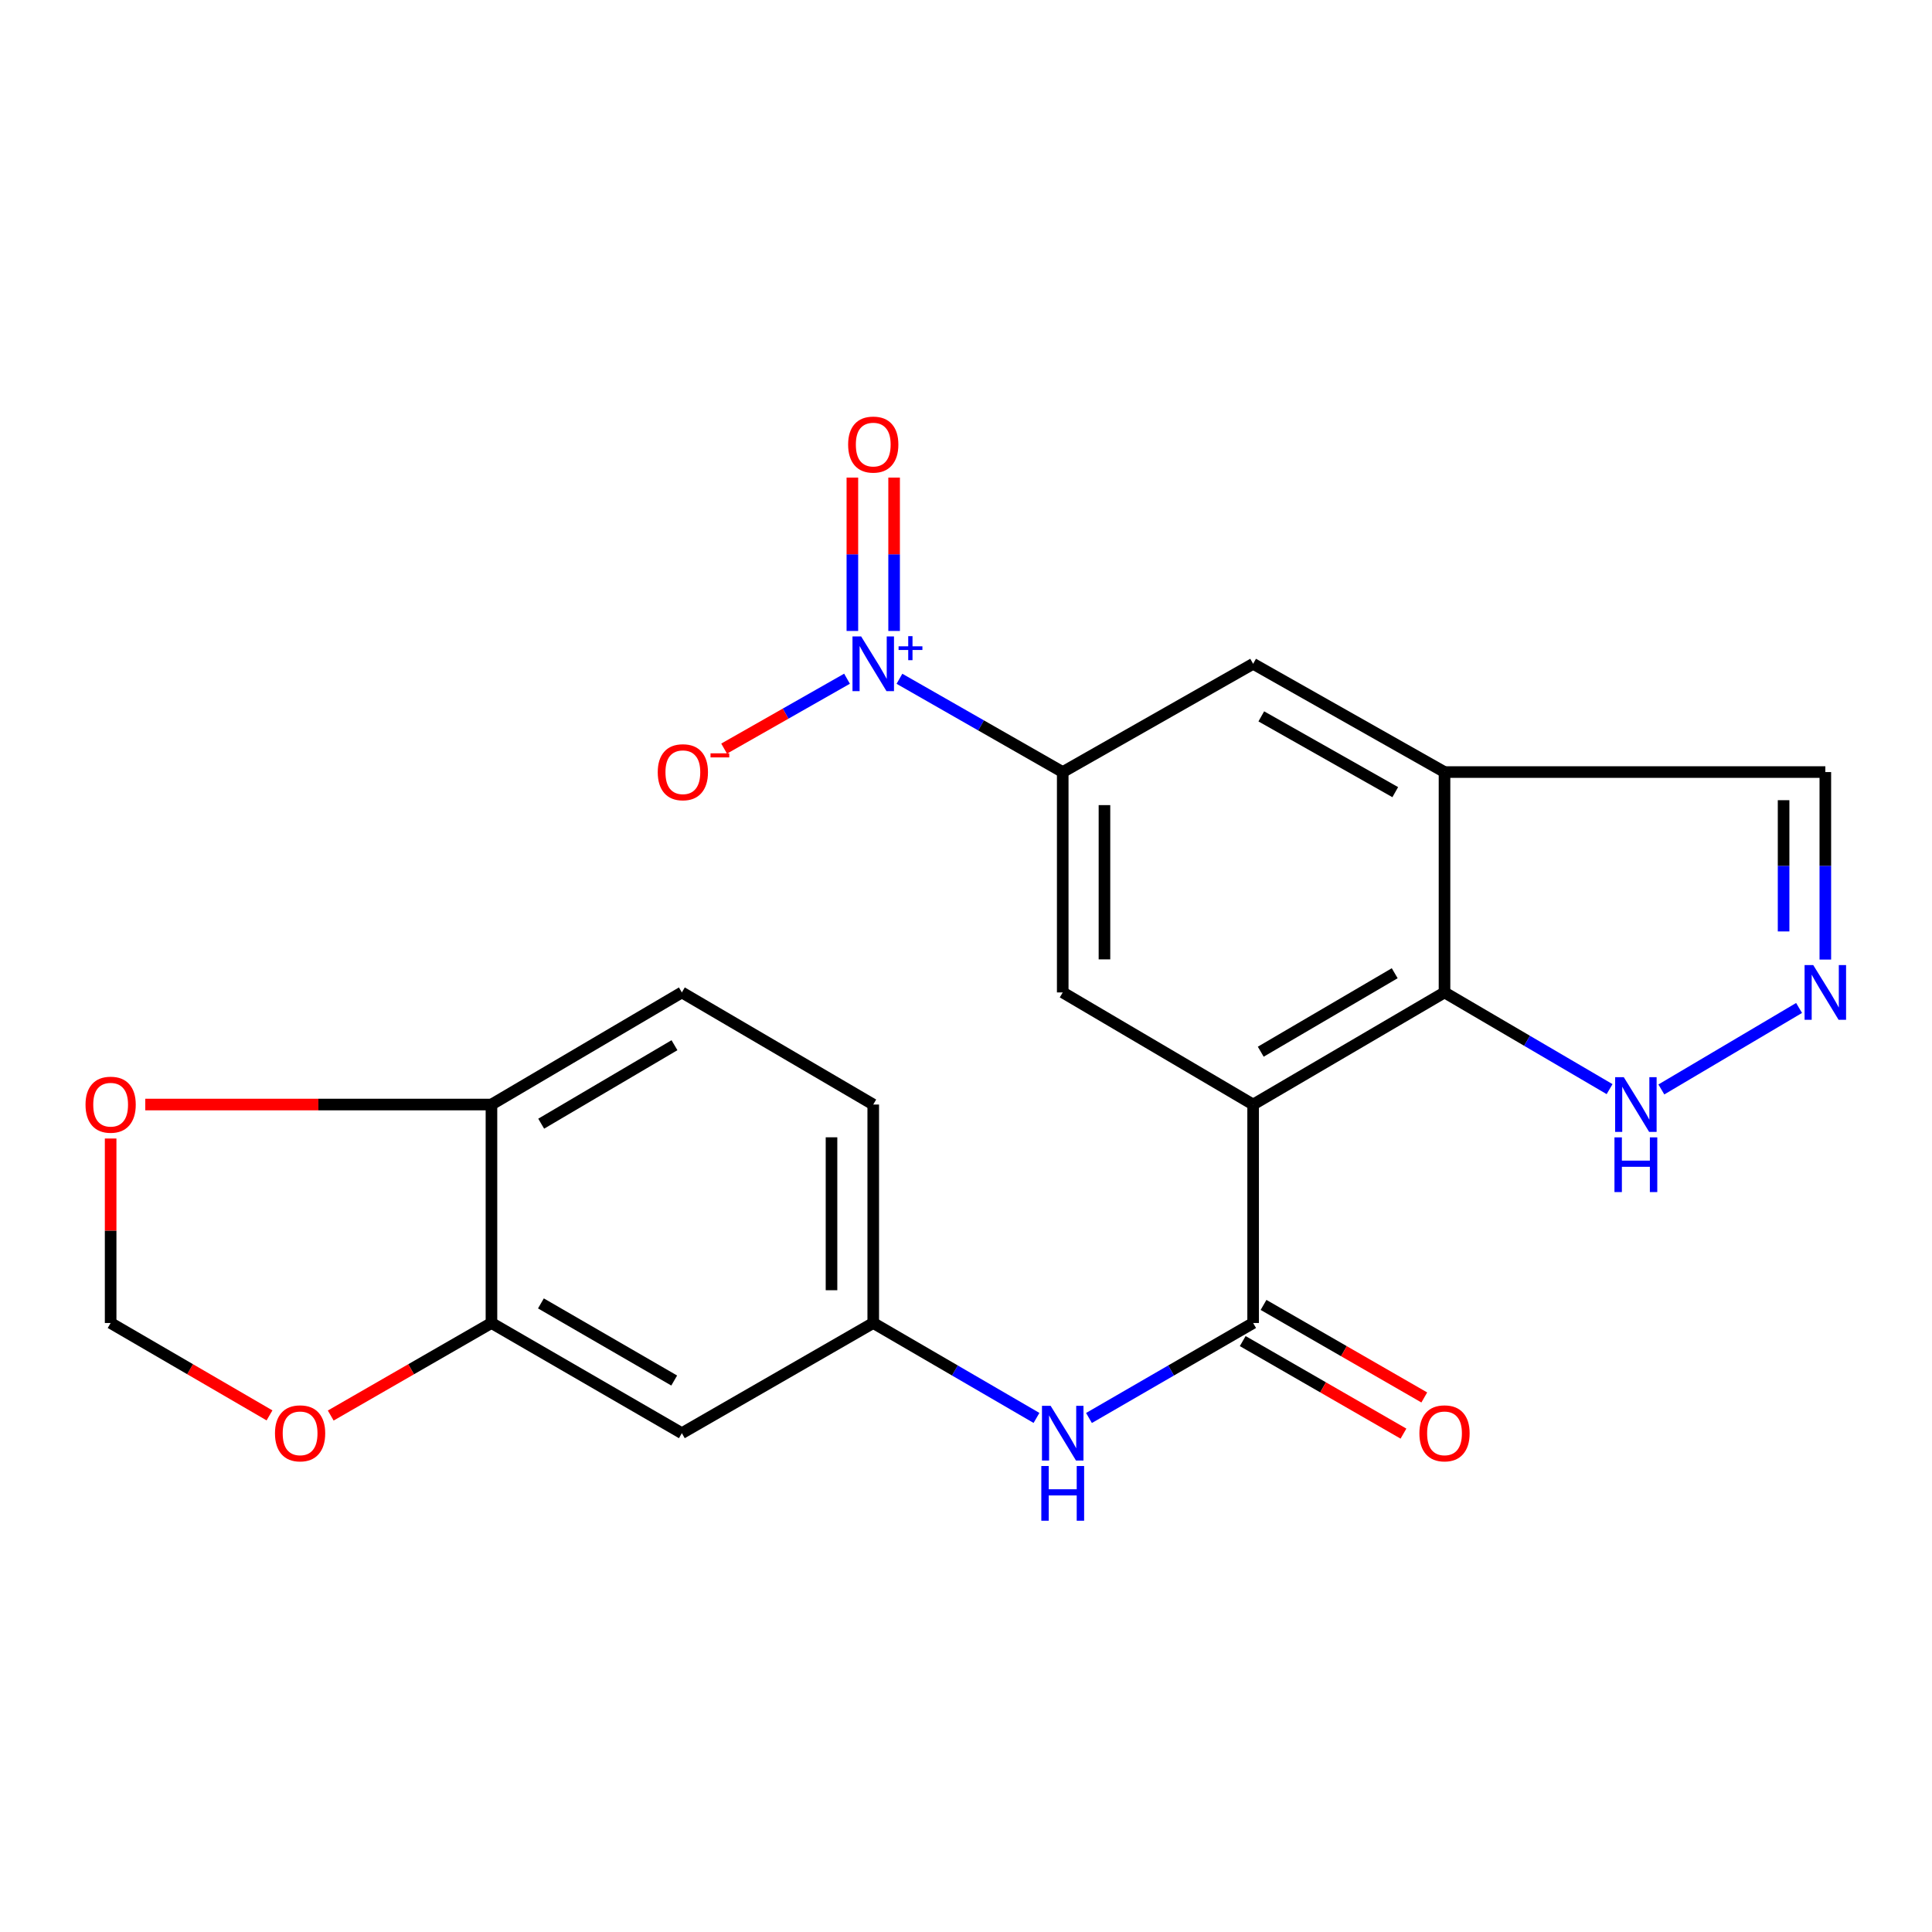 <?xml version='1.0' encoding='iso-8859-1'?>
<svg version='1.1' baseProfile='full'
              xmlns='http://www.w3.org/2000/svg'
                      xmlns:rdkit='http://www.rdkit.org/xml'
                      xmlns:xlink='http://www.w3.org/1999/xlink'
                  xml:space='preserve'
width='1000px' height='1000px' viewBox='0 0 1000 1000'>
<!-- END OF HEADER -->
<rect style='opacity:1.0;fill:#FFFFFF;stroke:none' width='1000' height='1000' x='0' y='0'> </rect>
<path class='bond-1' d='M 648.619,571.706 L 648.619,684.782' style='fill:none;fill-rule:evenodd;stroke:#000000;stroke-width:6px;stroke-linecap:butt;stroke-linejoin:miter;stroke-opacity:1' />
<path class='bond-2' d='M 648.619,571.706 L 747.678,513.68' style='fill:none;fill-rule:evenodd;stroke:#000000;stroke-width:6px;stroke-linecap:butt;stroke-linejoin:miter;stroke-opacity:1' />
<path class='bond-2' d='M 652.559,544.362 L 721.9,503.744' style='fill:none;fill-rule:evenodd;stroke:#000000;stroke-width:6px;stroke-linecap:butt;stroke-linejoin:miter;stroke-opacity:1' />
<path class='bond-5' d='M 648.619,571.706 L 550.064,513.68' style='fill:none;fill-rule:evenodd;stroke:#000000;stroke-width:6px;stroke-linecap:butt;stroke-linejoin:miter;stroke-opacity:1' />
<path class='bond-0' d='M 465.553,351.335 L 507.809,375.477' style='fill:none;fill-rule:evenodd;stroke:#0000FF;stroke-width:6px;stroke-linecap:butt;stroke-linejoin:miter;stroke-opacity:1' />
<path class='bond-0' d='M 507.809,375.477 L 550.064,399.619' style='fill:none;fill-rule:evenodd;stroke:#000000;stroke-width:6px;stroke-linecap:butt;stroke-linejoin:miter;stroke-opacity:1' />
<path class='bond-12' d='M 438.415,351.303 L 406.607,369.391' style='fill:none;fill-rule:evenodd;stroke:#0000FF;stroke-width:6px;stroke-linecap:butt;stroke-linejoin:miter;stroke-opacity:1' />
<path class='bond-12' d='M 406.607,369.391 L 374.798,387.478' style='fill:none;fill-rule:evenodd;stroke:#FF0000;stroke-width:6px;stroke-linecap:butt;stroke-linejoin:miter;stroke-opacity:1' />
<path class='bond-15' d='M 462.791,326.586 L 462.791,286.894' style='fill:none;fill-rule:evenodd;stroke:#0000FF;stroke-width:6px;stroke-linecap:butt;stroke-linejoin:miter;stroke-opacity:1' />
<path class='bond-15' d='M 462.791,286.894 L 462.791,247.202' style='fill:none;fill-rule:evenodd;stroke:#FF0000;stroke-width:6px;stroke-linecap:butt;stroke-linejoin:miter;stroke-opacity:1' />
<path class='bond-15' d='M 441.188,326.586 L 441.188,286.894' style='fill:none;fill-rule:evenodd;stroke:#0000FF;stroke-width:6px;stroke-linecap:butt;stroke-linejoin:miter;stroke-opacity:1' />
<path class='bond-15' d='M 441.188,286.894 L 441.188,247.202' style='fill:none;fill-rule:evenodd;stroke:#FF0000;stroke-width:6px;stroke-linecap:butt;stroke-linejoin:miter;stroke-opacity:1' />
<path class='bond-8' d='M 648.619,684.782 L 606.135,709.366' style='fill:none;fill-rule:evenodd;stroke:#000000;stroke-width:6px;stroke-linecap:butt;stroke-linejoin:miter;stroke-opacity:1' />
<path class='bond-8' d='M 606.135,709.366 L 563.651,733.95' style='fill:none;fill-rule:evenodd;stroke:#0000FF;stroke-width:6px;stroke-linecap:butt;stroke-linejoin:miter;stroke-opacity:1' />
<path class='bond-19' d='M 643.23,694.143 L 684.83,718.093' style='fill:none;fill-rule:evenodd;stroke:#000000;stroke-width:6px;stroke-linecap:butt;stroke-linejoin:miter;stroke-opacity:1' />
<path class='bond-19' d='M 684.83,718.093 L 726.431,742.044' style='fill:none;fill-rule:evenodd;stroke:#FF0000;stroke-width:6px;stroke-linecap:butt;stroke-linejoin:miter;stroke-opacity:1' />
<path class='bond-19' d='M 654.008,675.422 L 695.609,699.372' style='fill:none;fill-rule:evenodd;stroke:#000000;stroke-width:6px;stroke-linecap:butt;stroke-linejoin:miter;stroke-opacity:1' />
<path class='bond-19' d='M 695.609,699.372 L 737.209,723.322' style='fill:none;fill-rule:evenodd;stroke:#FF0000;stroke-width:6px;stroke-linecap:butt;stroke-linejoin:miter;stroke-opacity:1' />
<path class='bond-4' d='M 747.678,513.68 L 747.678,399.619' style='fill:none;fill-rule:evenodd;stroke:#000000;stroke-width:6px;stroke-linecap:butt;stroke-linejoin:miter;stroke-opacity:1' />
<path class='bond-7' d='M 747.678,513.68 L 790.396,538.706' style='fill:none;fill-rule:evenodd;stroke:#000000;stroke-width:6px;stroke-linecap:butt;stroke-linejoin:miter;stroke-opacity:1' />
<path class='bond-7' d='M 790.396,538.706 L 833.115,563.733' style='fill:none;fill-rule:evenodd;stroke:#0000FF;stroke-width:6px;stroke-linecap:butt;stroke-linejoin:miter;stroke-opacity:1' />
<path class='bond-3' d='M 550.064,399.619 L 550.064,513.68' style='fill:none;fill-rule:evenodd;stroke:#000000;stroke-width:6px;stroke-linecap:butt;stroke-linejoin:miter;stroke-opacity:1' />
<path class='bond-3' d='M 571.666,416.728 L 571.666,496.57' style='fill:none;fill-rule:evenodd;stroke:#000000;stroke-width:6px;stroke-linecap:butt;stroke-linejoin:miter;stroke-opacity:1' />
<path class='bond-9' d='M 550.064,399.619 L 648.619,343.585' style='fill:none;fill-rule:evenodd;stroke:#000000;stroke-width:6px;stroke-linecap:butt;stroke-linejoin:miter;stroke-opacity:1' />
<path class='bond-17' d='M 747.678,399.619 L 944.787,399.619' style='fill:none;fill-rule:evenodd;stroke:#000000;stroke-width:6px;stroke-linecap:butt;stroke-linejoin:miter;stroke-opacity:1' />
<path class='bond-23' d='M 747.678,399.619 L 648.619,343.585' style='fill:none;fill-rule:evenodd;stroke:#000000;stroke-width:6px;stroke-linecap:butt;stroke-linejoin:miter;stroke-opacity:1' />
<path class='bond-23' d='M 722.183,410.017 L 652.842,370.793' style='fill:none;fill-rule:evenodd;stroke:#000000;stroke-width:6px;stroke-linecap:butt;stroke-linejoin:miter;stroke-opacity:1' />
<path class='bond-6' d='M 931.199,521.72 L 859.918,563.899' style='fill:none;fill-rule:evenodd;stroke:#0000FF;stroke-width:6px;stroke-linecap:butt;stroke-linejoin:miter;stroke-opacity:1' />
<path class='bond-24' d='M 944.787,496.668 L 944.787,448.144' style='fill:none;fill-rule:evenodd;stroke:#0000FF;stroke-width:6px;stroke-linecap:butt;stroke-linejoin:miter;stroke-opacity:1' />
<path class='bond-24' d='M 944.787,448.144 L 944.787,399.619' style='fill:none;fill-rule:evenodd;stroke:#000000;stroke-width:6px;stroke-linecap:butt;stroke-linejoin:miter;stroke-opacity:1' />
<path class='bond-24' d='M 923.185,482.111 L 923.185,448.144' style='fill:none;fill-rule:evenodd;stroke:#0000FF;stroke-width:6px;stroke-linecap:butt;stroke-linejoin:miter;stroke-opacity:1' />
<path class='bond-24' d='M 923.185,448.144 L 923.185,414.176' style='fill:none;fill-rule:evenodd;stroke:#000000;stroke-width:6px;stroke-linecap:butt;stroke-linejoin:miter;stroke-opacity:1' />
<path class='bond-16' d='M 536.488,733.918 L 494.239,709.35' style='fill:none;fill-rule:evenodd;stroke:#0000FF;stroke-width:6px;stroke-linecap:butt;stroke-linejoin:miter;stroke-opacity:1' />
<path class='bond-16' d='M 494.239,709.35 L 451.989,684.782' style='fill:none;fill-rule:evenodd;stroke:#000000;stroke-width:6px;stroke-linecap:butt;stroke-linejoin:miter;stroke-opacity:1' />
<path class='bond-10' d='M 254.376,684.782 L 352.931,741.812' style='fill:none;fill-rule:evenodd;stroke:#000000;stroke-width:6px;stroke-linecap:butt;stroke-linejoin:miter;stroke-opacity:1' />
<path class='bond-10' d='M 279.979,674.639 L 348.967,714.56' style='fill:none;fill-rule:evenodd;stroke:#000000;stroke-width:6px;stroke-linecap:butt;stroke-linejoin:miter;stroke-opacity:1' />
<path class='bond-14' d='M 254.376,684.782 L 212.781,708.732' style='fill:none;fill-rule:evenodd;stroke:#000000;stroke-width:6px;stroke-linecap:butt;stroke-linejoin:miter;stroke-opacity:1' />
<path class='bond-14' d='M 212.781,708.732 L 171.186,732.682' style='fill:none;fill-rule:evenodd;stroke:#FF0000;stroke-width:6px;stroke-linecap:butt;stroke-linejoin:miter;stroke-opacity:1' />
<path class='bond-25' d='M 254.376,684.782 L 254.376,571.706' style='fill:none;fill-rule:evenodd;stroke:#000000;stroke-width:6px;stroke-linecap:butt;stroke-linejoin:miter;stroke-opacity:1' />
<path class='bond-11' d='M 352.931,741.812 L 451.989,684.782' style='fill:none;fill-rule:evenodd;stroke:#000000;stroke-width:6px;stroke-linecap:butt;stroke-linejoin:miter;stroke-opacity:1' />
<path class='bond-13' d='M 254.376,571.706 L 352.931,513.68' style='fill:none;fill-rule:evenodd;stroke:#000000;stroke-width:6px;stroke-linecap:butt;stroke-linejoin:miter;stroke-opacity:1' />
<path class='bond-13' d='M 280.119,581.617 L 349.108,540.999' style='fill:none;fill-rule:evenodd;stroke:#000000;stroke-width:6px;stroke-linecap:butt;stroke-linejoin:miter;stroke-opacity:1' />
<path class='bond-18' d='M 254.376,571.706 L 164.785,571.706' style='fill:none;fill-rule:evenodd;stroke:#000000;stroke-width:6px;stroke-linecap:butt;stroke-linejoin:miter;stroke-opacity:1' />
<path class='bond-18' d='M 164.785,571.706 L 75.194,571.706' style='fill:none;fill-rule:evenodd;stroke:#FF0000;stroke-width:6px;stroke-linecap:butt;stroke-linejoin:miter;stroke-opacity:1' />
<path class='bond-20' d='M 139.493,732.603 L 98.38,708.692' style='fill:none;fill-rule:evenodd;stroke:#FF0000;stroke-width:6px;stroke-linecap:butt;stroke-linejoin:miter;stroke-opacity:1' />
<path class='bond-20' d='M 98.38,708.692 L 57.266,684.782' style='fill:none;fill-rule:evenodd;stroke:#000000;stroke-width:6px;stroke-linecap:butt;stroke-linejoin:miter;stroke-opacity:1' />
<path class='bond-22' d='M 451.989,684.782 L 451.989,571.706' style='fill:none;fill-rule:evenodd;stroke:#000000;stroke-width:6px;stroke-linecap:butt;stroke-linejoin:miter;stroke-opacity:1' />
<path class='bond-22' d='M 430.387,667.821 L 430.387,588.667' style='fill:none;fill-rule:evenodd;stroke:#000000;stroke-width:6px;stroke-linecap:butt;stroke-linejoin:miter;stroke-opacity:1' />
<path class='bond-26' d='M 57.266,589.293 L 57.266,637.037' style='fill:none;fill-rule:evenodd;stroke:#FF0000;stroke-width:6px;stroke-linecap:butt;stroke-linejoin:miter;stroke-opacity:1' />
<path class='bond-26' d='M 57.266,637.037 L 57.266,684.782' style='fill:none;fill-rule:evenodd;stroke:#000000;stroke-width:6px;stroke-linecap:butt;stroke-linejoin:miter;stroke-opacity:1' />
<path class='bond-21' d='M 352.931,513.68 L 451.989,571.706' style='fill:none;fill-rule:evenodd;stroke:#000000;stroke-width:6px;stroke-linecap:butt;stroke-linejoin:miter;stroke-opacity:1' />
<path  class='atom-1' d='M 445.729 329.425
L 455.009 344.425
Q 455.929 345.905, 457.409 348.585
Q 458.889 351.265, 458.969 351.425
L 458.969 329.425
L 462.729 329.425
L 462.729 357.745
L 458.849 357.745
L 448.889 341.345
Q 447.729 339.425, 446.489 337.225
Q 445.289 335.025, 444.929 334.345
L 444.929 357.745
L 441.249 357.745
L 441.249 329.425
L 445.729 329.425
' fill='#0000FF'/>
<path  class='atom-1' d='M 465.105 334.53
L 470.095 334.53
L 470.095 329.276
L 472.313 329.276
L 472.313 334.53
L 477.434 334.53
L 477.434 336.431
L 472.313 336.431
L 472.313 341.711
L 470.095 341.711
L 470.095 336.431
L 465.105 336.431
L 465.105 334.53
' fill='#0000FF'/>
<path  class='atom-7' d='M 938.527 499.52
L 947.807 514.52
Q 948.727 516, 950.207 518.68
Q 951.687 521.36, 951.767 521.52
L 951.767 499.52
L 955.527 499.52
L 955.527 527.84
L 951.647 527.84
L 941.687 511.44
Q 940.527 509.52, 939.287 507.32
Q 938.087 505.12, 937.727 504.44
L 937.727 527.84
L 934.047 527.84
L 934.047 499.52
L 938.527 499.52
' fill='#0000FF'/>
<path  class='atom-8' d='M 840.464 557.546
L 849.744 572.546
Q 850.664 574.026, 852.144 576.706
Q 853.624 579.386, 853.704 579.546
L 853.704 557.546
L 857.464 557.546
L 857.464 585.866
L 853.584 585.866
L 843.624 569.466
Q 842.464 567.546, 841.224 565.346
Q 840.024 563.146, 839.664 562.466
L 839.664 585.866
L 835.984 585.866
L 835.984 557.546
L 840.464 557.546
' fill='#0000FF'/>
<path  class='atom-8' d='M 835.644 588.698
L 839.484 588.698
L 839.484 600.738
L 853.964 600.738
L 853.964 588.698
L 857.804 588.698
L 857.804 617.018
L 853.964 617.018
L 853.964 603.938
L 839.484 603.938
L 839.484 617.018
L 835.644 617.018
L 835.644 588.698
' fill='#0000FF'/>
<path  class='atom-9' d='M 543.804 727.652
L 553.084 742.652
Q 554.004 744.132, 555.484 746.812
Q 556.964 749.492, 557.044 749.652
L 557.044 727.652
L 560.804 727.652
L 560.804 755.972
L 556.924 755.972
L 546.964 739.572
Q 545.804 737.652, 544.564 735.452
Q 543.364 733.252, 543.004 732.572
L 543.004 755.972
L 539.324 755.972
L 539.324 727.652
L 543.804 727.652
' fill='#0000FF'/>
<path  class='atom-9' d='M 538.984 758.804
L 542.824 758.804
L 542.824 770.844
L 557.304 770.844
L 557.304 758.804
L 561.144 758.804
L 561.144 787.124
L 557.304 787.124
L 557.304 774.044
L 542.824 774.044
L 542.824 787.124
L 538.984 787.124
L 538.984 758.804
' fill='#0000FF'/>
<path  class='atom-13' d='M 340.447 399.699
Q 340.447 392.899, 343.807 389.099
Q 347.167 385.299, 353.447 385.299
Q 359.727 385.299, 363.087 389.099
Q 366.447 392.899, 366.447 399.699
Q 366.447 406.579, 363.047 410.499
Q 359.647 414.379, 353.447 414.379
Q 347.207 414.379, 343.807 410.499
Q 340.447 406.619, 340.447 399.699
M 353.447 411.179
Q 357.767 411.179, 360.087 408.299
Q 362.447 405.379, 362.447 399.699
Q 362.447 394.139, 360.087 391.339
Q 357.767 388.499, 353.447 388.499
Q 349.127 388.499, 346.767 391.299
Q 344.447 394.099, 344.447 399.699
Q 344.447 405.419, 346.767 408.299
Q 349.127 411.179, 353.447 411.179
' fill='#FF0000'/>
<path  class='atom-13' d='M 367.767 389.921
L 377.455 389.921
L 377.455 392.033
L 367.767 392.033
L 367.767 389.921
' fill='#FF0000'/>
<path  class='atom-15' d='M 142.329 741.892
Q 142.329 735.092, 145.689 731.292
Q 149.049 727.492, 155.329 727.492
Q 161.609 727.492, 164.969 731.292
Q 168.329 735.092, 168.329 741.892
Q 168.329 748.772, 164.929 752.692
Q 161.529 756.572, 155.329 756.572
Q 149.089 756.572, 145.689 752.692
Q 142.329 748.812, 142.329 741.892
M 155.329 753.372
Q 159.649 753.372, 161.969 750.492
Q 164.329 747.572, 164.329 741.892
Q 164.329 736.332, 161.969 733.532
Q 159.649 730.692, 155.329 730.692
Q 151.009 730.692, 148.649 733.492
Q 146.329 736.292, 146.329 741.892
Q 146.329 747.612, 148.649 750.492
Q 151.009 753.372, 155.329 753.372
' fill='#FF0000'/>
<path  class='atom-16' d='M 438.989 230.109
Q 438.989 223.309, 442.349 219.509
Q 445.709 215.709, 451.989 215.709
Q 458.269 215.709, 461.629 219.509
Q 464.989 223.309, 464.989 230.109
Q 464.989 236.989, 461.589 240.909
Q 458.189 244.789, 451.989 244.789
Q 445.749 244.789, 442.349 240.909
Q 438.989 237.029, 438.989 230.109
M 451.989 241.589
Q 456.309 241.589, 458.629 238.709
Q 460.989 235.789, 460.989 230.109
Q 460.989 224.549, 458.629 221.749
Q 456.309 218.909, 451.989 218.909
Q 447.669 218.909, 445.309 221.709
Q 442.989 224.509, 442.989 230.109
Q 442.989 235.829, 445.309 238.709
Q 447.669 241.589, 451.989 241.589
' fill='#FF0000'/>
<path  class='atom-19' d='M 44.266 571.786
Q 44.266 564.986, 47.626 561.186
Q 50.986 557.386, 57.266 557.386
Q 63.546 557.386, 66.906 561.186
Q 70.266 564.986, 70.266 571.786
Q 70.266 578.666, 66.866 582.586
Q 63.466 586.466, 57.266 586.466
Q 51.026 586.466, 47.626 582.586
Q 44.266 578.706, 44.266 571.786
M 57.266 583.266
Q 61.586 583.266, 63.906 580.386
Q 66.266 577.466, 66.266 571.786
Q 66.266 566.226, 63.906 563.426
Q 61.586 560.586, 57.266 560.586
Q 52.946 560.586, 50.586 563.386
Q 48.266 566.186, 48.266 571.786
Q 48.266 577.506, 50.586 580.386
Q 52.946 583.266, 57.266 583.266
' fill='#FF0000'/>
<path  class='atom-20' d='M 734.678 741.892
Q 734.678 735.092, 738.038 731.292
Q 741.398 727.492, 747.678 727.492
Q 753.958 727.492, 757.318 731.292
Q 760.678 735.092, 760.678 741.892
Q 760.678 748.772, 757.278 752.692
Q 753.878 756.572, 747.678 756.572
Q 741.438 756.572, 738.038 752.692
Q 734.678 748.812, 734.678 741.892
M 747.678 753.372
Q 751.998 753.372, 754.318 750.492
Q 756.678 747.572, 756.678 741.892
Q 756.678 736.332, 754.318 733.532
Q 751.998 730.692, 747.678 730.692
Q 743.358 730.692, 740.998 733.492
Q 738.678 736.292, 738.678 741.892
Q 738.678 747.612, 740.998 750.492
Q 743.358 753.372, 747.678 753.372
' fill='#FF0000'/>
</svg>
